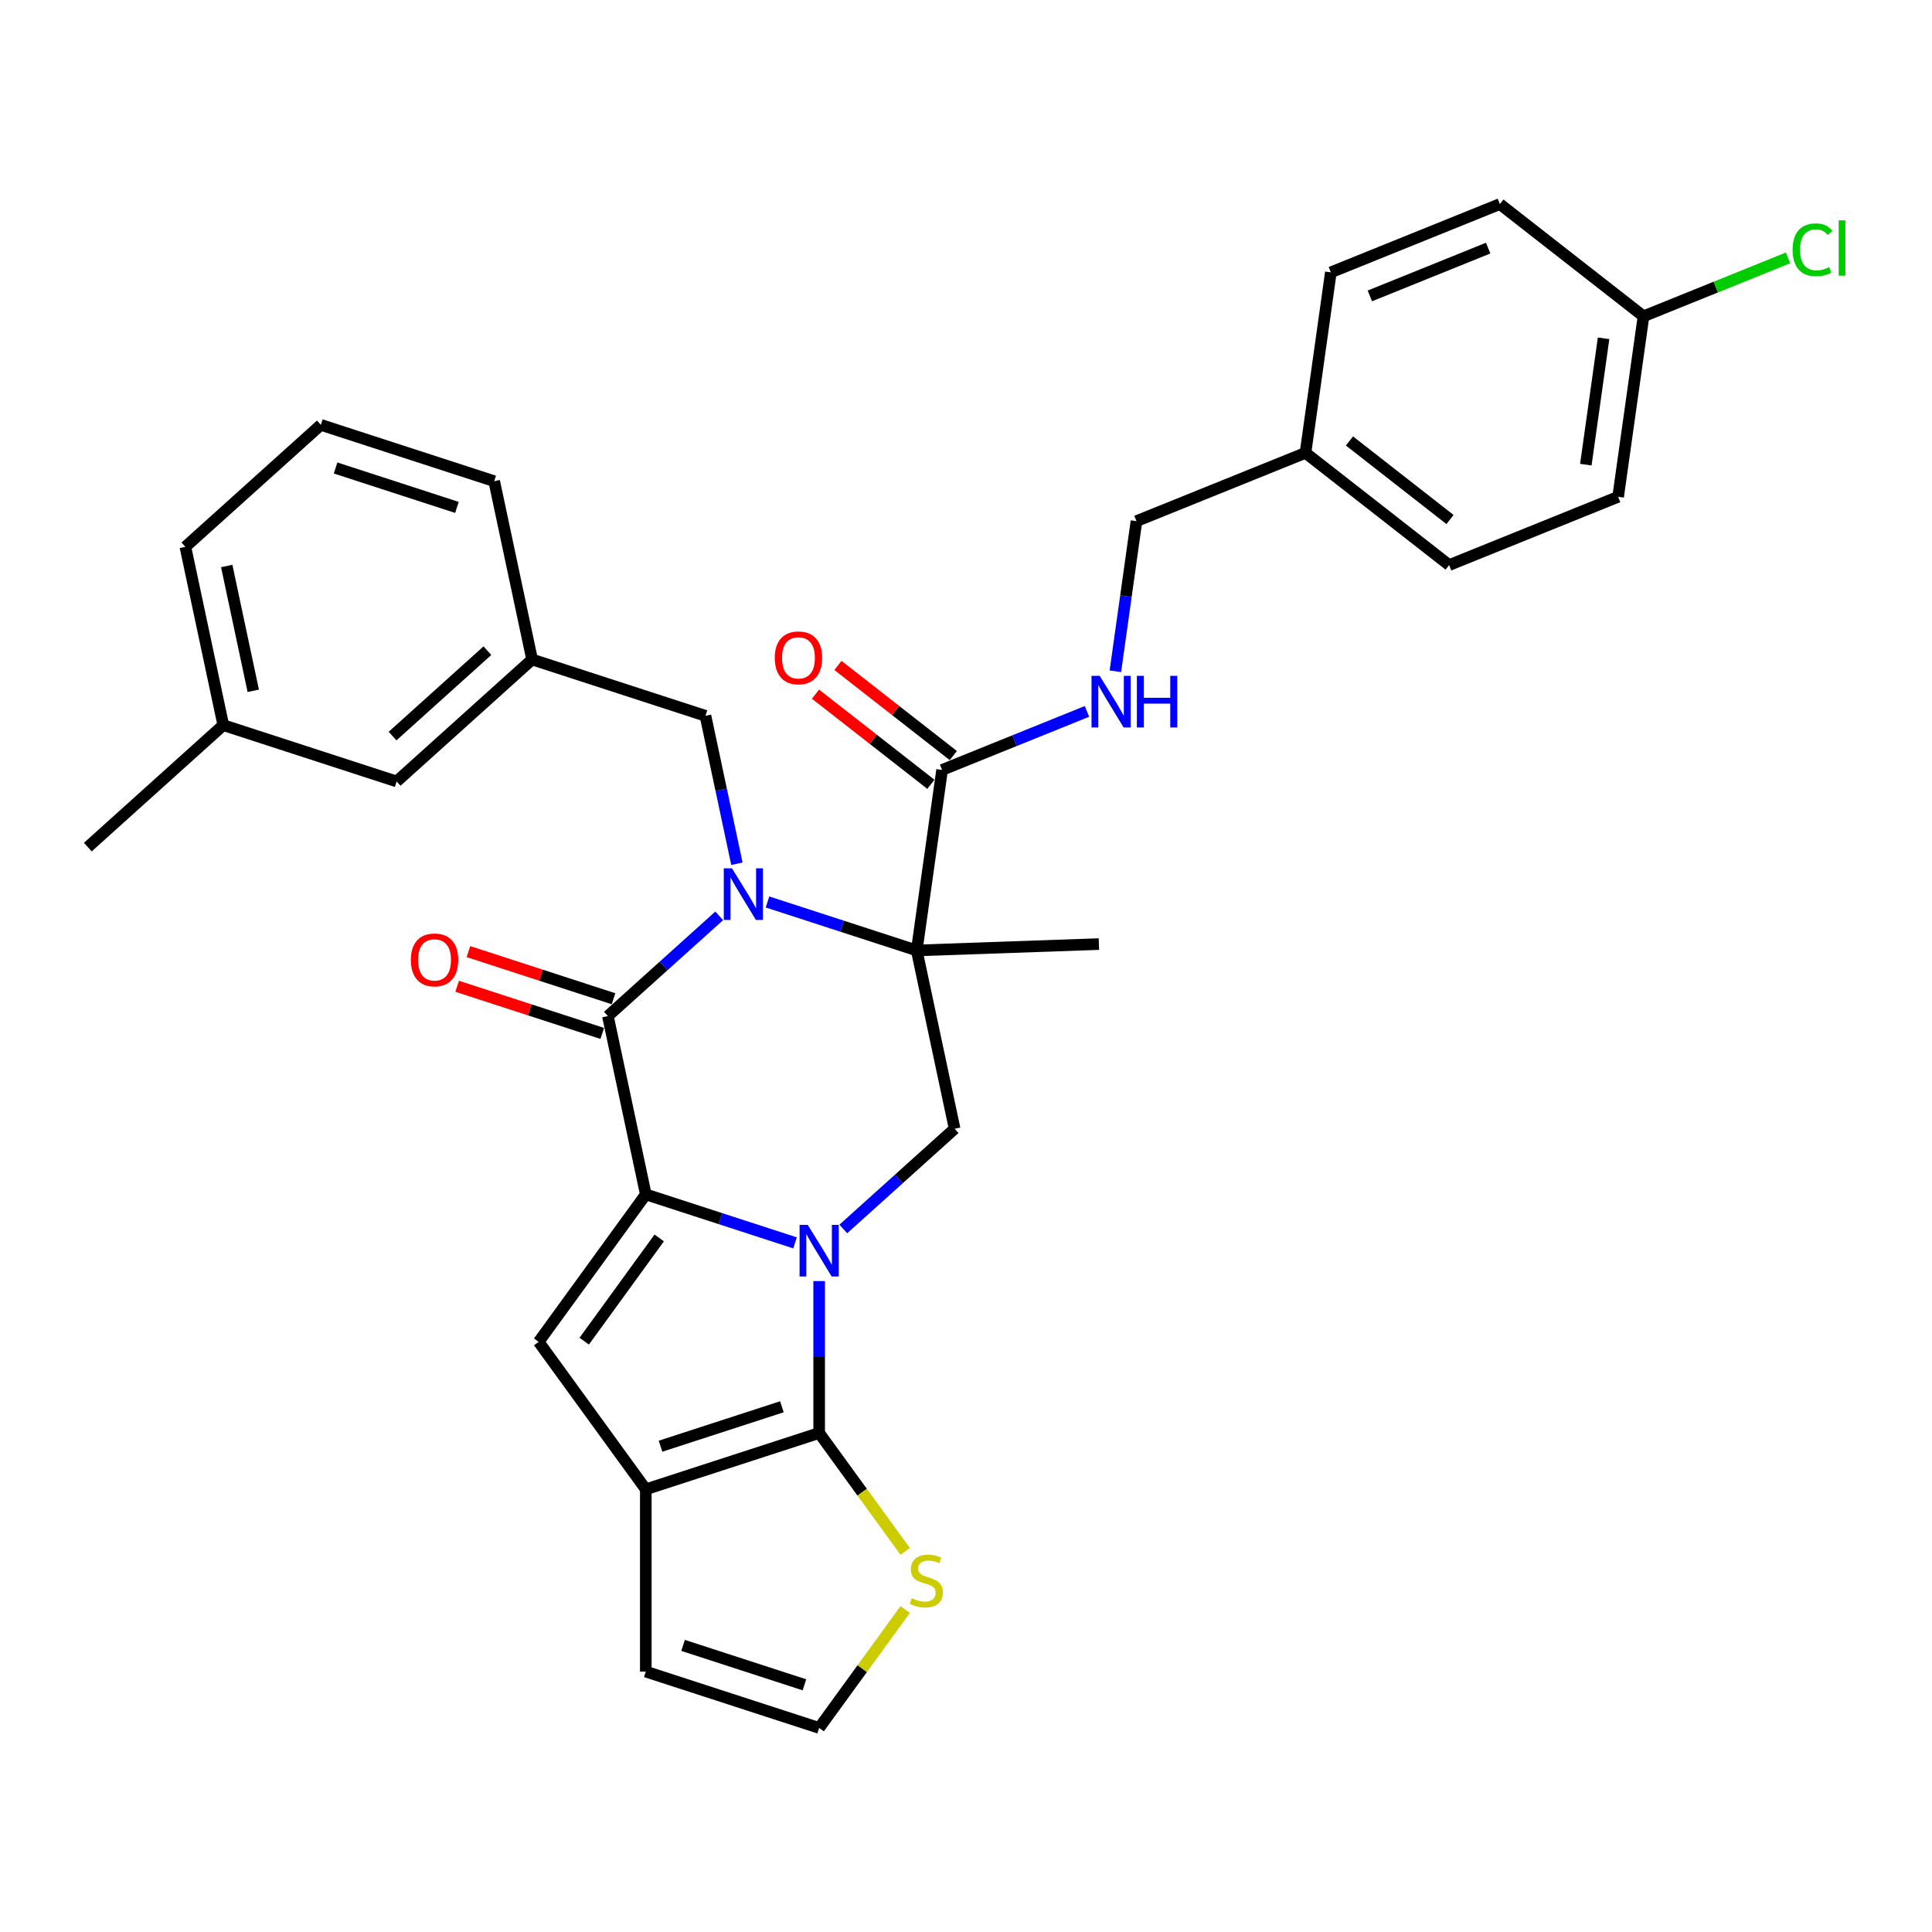 <?xml version='1.0' encoding='iso-8859-1'?>
<svg version='1.1' baseProfile='full'
              xmlns='http://www.w3.org/2000/svg'
                      xmlns:rdkit='http://www.rdkit.org/xml'
                      xmlns:xlink='http://www.w3.org/1999/xlink'
                  xml:space='preserve'
width='1000px' height='1000px' viewBox='0 0 1000 1000'>
<!-- END OF HEADER -->
<rect style='opacity:1.0;fill:#FFFFFF;stroke:none' width='1000' height='1000' x='0' y='0'> </rect>
<path class='bond-1' d='M 411.504,643.308 L 372.884,630.76' style='fill:none;fill-rule:evenodd;stroke:#0000FF;stroke-width:6px;stroke-linecap:butt;stroke-linejoin:miter;stroke-opacity:1' />
<path class='bond-1' d='M 372.884,630.76 L 334.265,618.212' style='fill:none;fill-rule:evenodd;stroke:#000000;stroke-width:6px;stroke-linecap:butt;stroke-linejoin:miter;stroke-opacity:1' />
<path class='bond-4' d='M 423.996,663.086 L 423.996,702.401' style='fill:none;fill-rule:evenodd;stroke:#0000FF;stroke-width:6px;stroke-linecap:butt;stroke-linejoin:miter;stroke-opacity:1' />
<path class='bond-4' d='M 423.996,702.401 L 423.996,741.716' style='fill:none;fill-rule:evenodd;stroke:#000000;stroke-width:6px;stroke-linecap:butt;stroke-linejoin:miter;stroke-opacity:1' />
<path class='bond-7' d='M 436.488,636.119 L 465.299,610.177' style='fill:none;fill-rule:evenodd;stroke:#0000FF;stroke-width:6px;stroke-linecap:butt;stroke-linejoin:miter;stroke-opacity:1' />
<path class='bond-7' d='M 465.299,610.177 L 494.111,584.235' style='fill:none;fill-rule:evenodd;stroke:#000000;stroke-width:6px;stroke-linecap:butt;stroke-linejoin:miter;stroke-opacity:1' />
<path class='bond-0' d='M 397.255,466.851 L 435.875,479.4' style='fill:none;fill-rule:evenodd;stroke:#0000FF;stroke-width:6px;stroke-linecap:butt;stroke-linejoin:miter;stroke-opacity:1' />
<path class='bond-0' d='M 435.875,479.4 L 474.495,491.948' style='fill:none;fill-rule:evenodd;stroke:#000000;stroke-width:6px;stroke-linecap:butt;stroke-linejoin:miter;stroke-opacity:1' />
<path class='bond-10' d='M 381.422,447.074 L 373.285,408.79' style='fill:none;fill-rule:evenodd;stroke:#0000FF;stroke-width:6px;stroke-linecap:butt;stroke-linejoin:miter;stroke-opacity:1' />
<path class='bond-10' d='M 373.285,408.79 L 365.147,370.505' style='fill:none;fill-rule:evenodd;stroke:#000000;stroke-width:6px;stroke-linecap:butt;stroke-linejoin:miter;stroke-opacity:1' />
<path class='bond-33' d='M 372.271,474.04 L 343.46,499.982' style='fill:none;fill-rule:evenodd;stroke:#0000FF;stroke-width:6px;stroke-linecap:butt;stroke-linejoin:miter;stroke-opacity:1' />
<path class='bond-33' d='M 343.46,499.982 L 314.648,525.924' style='fill:none;fill-rule:evenodd;stroke:#000000;stroke-width:6px;stroke-linecap:butt;stroke-linejoin:miter;stroke-opacity:1' />
<path class='bond-3' d='M 334.265,618.212 L 314.648,525.924' style='fill:none;fill-rule:evenodd;stroke:#000000;stroke-width:6px;stroke-linecap:butt;stroke-linejoin:miter;stroke-opacity:1' />
<path class='bond-5' d='M 334.265,618.212 L 278.808,694.541' style='fill:none;fill-rule:evenodd;stroke:#000000;stroke-width:6px;stroke-linecap:butt;stroke-linejoin:miter;stroke-opacity:1' />
<path class='bond-5' d='M 341.212,640.752 L 302.392,694.183' style='fill:none;fill-rule:evenodd;stroke:#000000;stroke-width:6px;stroke-linecap:butt;stroke-linejoin:miter;stroke-opacity:1' />
<path class='bond-2' d='M 474.495,491.948 L 494.111,584.235' style='fill:none;fill-rule:evenodd;stroke:#000000;stroke-width:6px;stroke-linecap:butt;stroke-linejoin:miter;stroke-opacity:1' />
<path class='bond-8' d='M 474.495,491.948 L 487.625,398.517' style='fill:none;fill-rule:evenodd;stroke:#000000;stroke-width:6px;stroke-linecap:butt;stroke-linejoin:miter;stroke-opacity:1' />
<path class='bond-17' d='M 474.495,491.948 L 568.786,488.655' style='fill:none;fill-rule:evenodd;stroke:#000000;stroke-width:6px;stroke-linecap:butt;stroke-linejoin:miter;stroke-opacity:1' />
<path class='bond-13' d='M 317.564,516.951 L 280.01,504.749' style='fill:none;fill-rule:evenodd;stroke:#000000;stroke-width:6px;stroke-linecap:butt;stroke-linejoin:miter;stroke-opacity:1' />
<path class='bond-13' d='M 280.01,504.749 L 242.457,492.547' style='fill:none;fill-rule:evenodd;stroke:#FF0000;stroke-width:6px;stroke-linecap:butt;stroke-linejoin:miter;stroke-opacity:1' />
<path class='bond-13' d='M 311.733,534.897 L 274.179,522.695' style='fill:none;fill-rule:evenodd;stroke:#000000;stroke-width:6px;stroke-linecap:butt;stroke-linejoin:miter;stroke-opacity:1' />
<path class='bond-13' d='M 274.179,522.695 L 236.626,510.494' style='fill:none;fill-rule:evenodd;stroke:#FF0000;stroke-width:6px;stroke-linecap:butt;stroke-linejoin:miter;stroke-opacity:1' />
<path class='bond-6' d='M 423.996,741.716 L 334.265,770.871' style='fill:none;fill-rule:evenodd;stroke:#000000;stroke-width:6px;stroke-linecap:butt;stroke-linejoin:miter;stroke-opacity:1' />
<path class='bond-6' d='M 404.705,728.143 L 341.893,748.552' style='fill:none;fill-rule:evenodd;stroke:#000000;stroke-width:6px;stroke-linecap:butt;stroke-linejoin:miter;stroke-opacity:1' />
<path class='bond-9' d='M 423.996,741.716 L 446.261,772.362' style='fill:none;fill-rule:evenodd;stroke:#000000;stroke-width:6px;stroke-linecap:butt;stroke-linejoin:miter;stroke-opacity:1' />
<path class='bond-9' d='M 446.261,772.362 L 468.527,803.008' style='fill:none;fill-rule:evenodd;stroke:#CCCC00;stroke-width:6px;stroke-linecap:butt;stroke-linejoin:miter;stroke-opacity:1' />
<path class='bond-32' d='M 278.808,694.541 L 334.265,770.871' style='fill:none;fill-rule:evenodd;stroke:#000000;stroke-width:6px;stroke-linecap:butt;stroke-linejoin:miter;stroke-opacity:1' />
<path class='bond-14' d='M 334.265,770.871 L 334.265,865.22' style='fill:none;fill-rule:evenodd;stroke:#000000;stroke-width:6px;stroke-linecap:butt;stroke-linejoin:miter;stroke-opacity:1' />
<path class='bond-11' d='M 487.625,398.517 L 525.119,383.369' style='fill:none;fill-rule:evenodd;stroke:#000000;stroke-width:6px;stroke-linecap:butt;stroke-linejoin:miter;stroke-opacity:1' />
<path class='bond-11' d='M 525.119,383.369 L 562.612,368.22' style='fill:none;fill-rule:evenodd;stroke:#0000FF;stroke-width:6px;stroke-linecap:butt;stroke-linejoin:miter;stroke-opacity:1' />
<path class='bond-15' d='M 493.434,391.082 L 463.572,367.752' style='fill:none;fill-rule:evenodd;stroke:#000000;stroke-width:6px;stroke-linecap:butt;stroke-linejoin:miter;stroke-opacity:1' />
<path class='bond-15' d='M 463.572,367.752 L 433.71,344.421' style='fill:none;fill-rule:evenodd;stroke:#FF0000;stroke-width:6px;stroke-linecap:butt;stroke-linejoin:miter;stroke-opacity:1' />
<path class='bond-15' d='M 481.817,405.952 L 451.955,382.621' style='fill:none;fill-rule:evenodd;stroke:#000000;stroke-width:6px;stroke-linecap:butt;stroke-linejoin:miter;stroke-opacity:1' />
<path class='bond-15' d='M 451.955,382.621 L 422.093,359.29' style='fill:none;fill-rule:evenodd;stroke:#FF0000;stroke-width:6px;stroke-linecap:butt;stroke-linejoin:miter;stroke-opacity:1' />
<path class='bond-12' d='M 468.527,833.084 L 446.261,863.73' style='fill:none;fill-rule:evenodd;stroke:#CCCC00;stroke-width:6px;stroke-linecap:butt;stroke-linejoin:miter;stroke-opacity:1' />
<path class='bond-12' d='M 446.261,863.73 L 423.996,894.376' style='fill:none;fill-rule:evenodd;stroke:#000000;stroke-width:6px;stroke-linecap:butt;stroke-linejoin:miter;stroke-opacity:1' />
<path class='bond-16' d='M 365.147,370.505 L 275.416,341.35' style='fill:none;fill-rule:evenodd;stroke:#000000;stroke-width:6px;stroke-linecap:butt;stroke-linejoin:miter;stroke-opacity:1' />
<path class='bond-18' d='M 577.313,347.455 L 582.774,308.599' style='fill:none;fill-rule:evenodd;stroke:#0000FF;stroke-width:6px;stroke-linecap:butt;stroke-linejoin:miter;stroke-opacity:1' />
<path class='bond-18' d='M 582.774,308.599 L 588.235,269.742' style='fill:none;fill-rule:evenodd;stroke:#000000;stroke-width:6px;stroke-linecap:butt;stroke-linejoin:miter;stroke-opacity:1' />
<path class='bond-34' d='M 423.996,894.376 L 334.265,865.22' style='fill:none;fill-rule:evenodd;stroke:#000000;stroke-width:6px;stroke-linecap:butt;stroke-linejoin:miter;stroke-opacity:1' />
<path class='bond-34' d='M 416.367,872.056 L 353.555,851.648' style='fill:none;fill-rule:evenodd;stroke:#000000;stroke-width:6px;stroke-linecap:butt;stroke-linejoin:miter;stroke-opacity:1' />
<path class='bond-19' d='M 275.416,341.35 L 205.301,404.482' style='fill:none;fill-rule:evenodd;stroke:#000000;stroke-width:6px;stroke-linecap:butt;stroke-linejoin:miter;stroke-opacity:1' />
<path class='bond-19' d='M 252.272,336.796 L 203.192,380.989' style='fill:none;fill-rule:evenodd;stroke:#000000;stroke-width:6px;stroke-linecap:butt;stroke-linejoin:miter;stroke-opacity:1' />
<path class='bond-29' d='M 275.416,341.35 L 255.8,249.062' style='fill:none;fill-rule:evenodd;stroke:#000000;stroke-width:6px;stroke-linecap:butt;stroke-linejoin:miter;stroke-opacity:1' />
<path class='bond-21' d='M 588.235,269.742 L 675.714,234.399' style='fill:none;fill-rule:evenodd;stroke:#000000;stroke-width:6px;stroke-linecap:butt;stroke-linejoin:miter;stroke-opacity:1' />
<path class='bond-23' d='M 205.301,404.482 L 115.57,375.326' style='fill:none;fill-rule:evenodd;stroke:#000000;stroke-width:6px;stroke-linecap:butt;stroke-linejoin:miter;stroke-opacity:1' />
<path class='bond-20' d='M 850.672,163.711 L 837.541,257.142' style='fill:none;fill-rule:evenodd;stroke:#000000;stroke-width:6px;stroke-linecap:butt;stroke-linejoin:miter;stroke-opacity:1' />
<path class='bond-20' d='M 830.016,175.1 L 820.824,240.501' style='fill:none;fill-rule:evenodd;stroke:#000000;stroke-width:6px;stroke-linecap:butt;stroke-linejoin:miter;stroke-opacity:1' />
<path class='bond-22' d='M 850.672,163.711 L 888.08,148.597' style='fill:none;fill-rule:evenodd;stroke:#000000;stroke-width:6px;stroke-linecap:butt;stroke-linejoin:miter;stroke-opacity:1' />
<path class='bond-22' d='M 888.08,148.597 L 925.489,133.483' style='fill:none;fill-rule:evenodd;stroke:#00CC00;stroke-width:6px;stroke-linecap:butt;stroke-linejoin:miter;stroke-opacity:1' />
<path class='bond-35' d='M 850.672,163.711 L 776.324,105.624' style='fill:none;fill-rule:evenodd;stroke:#000000;stroke-width:6px;stroke-linecap:butt;stroke-linejoin:miter;stroke-opacity:1' />
<path class='bond-26' d='M 675.714,234.399 L 688.845,140.968' style='fill:none;fill-rule:evenodd;stroke:#000000;stroke-width:6px;stroke-linecap:butt;stroke-linejoin:miter;stroke-opacity:1' />
<path class='bond-27' d='M 675.714,234.399 L 750.062,292.486' style='fill:none;fill-rule:evenodd;stroke:#000000;stroke-width:6px;stroke-linecap:butt;stroke-linejoin:miter;stroke-opacity:1' />
<path class='bond-27' d='M 698.484,228.242 L 750.527,268.903' style='fill:none;fill-rule:evenodd;stroke:#000000;stroke-width:6px;stroke-linecap:butt;stroke-linejoin:miter;stroke-opacity:1' />
<path class='bond-31' d='M 115.57,375.326 L 45.455,438.458' style='fill:none;fill-rule:evenodd;stroke:#000000;stroke-width:6px;stroke-linecap:butt;stroke-linejoin:miter;stroke-opacity:1' />
<path class='bond-36' d='M 115.57,375.326 L 95.953,283.039' style='fill:none;fill-rule:evenodd;stroke:#000000;stroke-width:6px;stroke-linecap:butt;stroke-linejoin:miter;stroke-opacity:1' />
<path class='bond-36' d='M 131.085,357.56 L 117.353,292.959' style='fill:none;fill-rule:evenodd;stroke:#000000;stroke-width:6px;stroke-linecap:butt;stroke-linejoin:miter;stroke-opacity:1' />
<path class='bond-24' d='M 776.324,105.624 L 688.845,140.968' style='fill:none;fill-rule:evenodd;stroke:#000000;stroke-width:6px;stroke-linecap:butt;stroke-linejoin:miter;stroke-opacity:1' />
<path class='bond-24' d='M 770.271,128.421 L 709.035,153.162' style='fill:none;fill-rule:evenodd;stroke:#000000;stroke-width:6px;stroke-linecap:butt;stroke-linejoin:miter;stroke-opacity:1' />
<path class='bond-25' d='M 837.541,257.142 L 750.062,292.486' style='fill:none;fill-rule:evenodd;stroke:#000000;stroke-width:6px;stroke-linecap:butt;stroke-linejoin:miter;stroke-opacity:1' />
<path class='bond-28' d='M 166.068,219.907 L 255.8,249.062' style='fill:none;fill-rule:evenodd;stroke:#000000;stroke-width:6px;stroke-linecap:butt;stroke-linejoin:miter;stroke-opacity:1' />
<path class='bond-28' d='M 173.697,242.227 L 236.509,262.635' style='fill:none;fill-rule:evenodd;stroke:#000000;stroke-width:6px;stroke-linecap:butt;stroke-linejoin:miter;stroke-opacity:1' />
<path class='bond-30' d='M 166.068,219.907 L 95.953,283.039' style='fill:none;fill-rule:evenodd;stroke:#000000;stroke-width:6px;stroke-linecap:butt;stroke-linejoin:miter;stroke-opacity:1' />
<path  class='atom-0' d='M 418.09 634.007
L 426.845 648.159
Q 427.713 649.556, 429.11 652.084
Q 430.506 654.613, 430.581 654.764
L 430.581 634.007
L 434.129 634.007
L 434.129 660.727
L 430.468 660.727
L 421.071 645.254
Q 419.977 643.442, 418.807 641.366
Q 417.674 639.291, 417.335 638.649
L 417.335 660.727
L 413.863 660.727
L 413.863 634.007
L 418.09 634.007
' fill='#0000FF'/>
<path  class='atom-1' d='M 378.857 449.433
L 387.613 463.585
Q 388.481 464.981, 389.877 467.51
Q 391.273 470.038, 391.349 470.189
L 391.349 449.433
L 394.896 449.433
L 394.896 476.152
L 391.236 476.152
L 381.838 460.679
Q 380.744 458.867, 379.574 456.792
Q 378.442 454.716, 378.102 454.075
L 378.102 476.152
L 374.63 476.152
L 374.63 449.433
L 378.857 449.433
' fill='#0000FF'/>
<path  class='atom-10' d='M 471.905 827.217
Q 472.207 827.33, 473.452 827.858
Q 474.698 828.387, 476.056 828.726
Q 477.453 829.028, 478.811 829.028
Q 481.34 829.028, 482.812 827.821
Q 484.283 826.575, 484.283 824.424
Q 484.283 822.952, 483.529 822.046
Q 482.812 821.141, 481.679 820.65
Q 480.547 820.159, 478.66 819.593
Q 476.283 818.876, 474.849 818.197
Q 473.452 817.518, 472.433 816.083
Q 471.452 814.649, 471.452 812.234
Q 471.452 808.875, 473.716 806.8
Q 476.018 804.724, 480.547 804.724
Q 483.642 804.724, 487.152 806.196
L 486.284 809.102
Q 483.076 807.781, 480.66 807.781
Q 478.056 807.781, 476.622 808.875
Q 475.188 809.932, 475.226 811.781
Q 475.226 813.215, 475.943 814.083
Q 476.698 814.951, 477.755 815.442
Q 478.849 815.933, 480.66 816.499
Q 483.076 817.253, 484.51 818.008
Q 485.944 818.763, 486.963 820.31
Q 488.02 821.82, 488.02 824.424
Q 488.02 828.122, 485.529 830.123
Q 483.076 832.085, 478.962 832.085
Q 476.585 832.085, 474.773 831.557
Q 472.999 831.066, 470.886 830.198
L 471.905 827.217
' fill='#CCCC00'/>
<path  class='atom-12' d='M 569.198 349.813
L 577.954 363.966
Q 578.822 365.362, 580.218 367.891
Q 581.614 370.419, 581.69 370.57
L 581.69 349.813
L 585.237 349.813
L 585.237 376.533
L 581.577 376.533
L 572.179 361.06
Q 571.085 359.248, 569.915 357.173
Q 568.783 355.097, 568.443 354.455
L 568.443 376.533
L 564.971 376.533
L 564.971 349.813
L 569.198 349.813
' fill='#0000FF'/>
<path  class='atom-12' d='M 588.445 349.813
L 592.068 349.813
L 592.068 361.173
L 605.73 361.173
L 605.73 349.813
L 609.353 349.813
L 609.353 376.533
L 605.73 376.533
L 605.73 364.192
L 592.068 364.192
L 592.068 376.533
L 588.445 376.533
L 588.445 349.813
' fill='#0000FF'/>
<path  class='atom-14' d='M 212.652 496.844
Q 212.652 490.429, 215.822 486.843
Q 218.992 483.258, 224.917 483.258
Q 230.842 483.258, 234.012 486.843
Q 237.182 490.429, 237.182 496.844
Q 237.182 503.335, 233.975 507.034
Q 230.767 510.695, 224.917 510.695
Q 219.03 510.695, 215.822 507.034
Q 212.652 503.373, 212.652 496.844
M 224.917 507.676
Q 228.993 507.676, 231.182 504.958
Q 233.408 502.203, 233.408 496.844
Q 233.408 491.598, 231.182 488.957
Q 228.993 486.277, 224.917 486.277
Q 220.841 486.277, 218.615 488.919
Q 216.426 491.561, 216.426 496.844
Q 216.426 502.241, 218.615 504.958
Q 220.841 507.676, 224.917 507.676
' fill='#FF0000'/>
<path  class='atom-16' d='M 401.012 340.505
Q 401.012 334.09, 404.182 330.504
Q 407.352 326.919, 413.277 326.919
Q 419.202 326.919, 422.373 330.504
Q 425.543 334.09, 425.543 340.505
Q 425.543 346.997, 422.335 350.695
Q 419.127 354.356, 413.277 354.356
Q 407.39 354.356, 404.182 350.695
Q 401.012 347.034, 401.012 340.505
M 413.277 351.337
Q 417.353 351.337, 419.542 348.619
Q 421.769 345.864, 421.769 340.505
Q 421.769 335.26, 419.542 332.618
Q 417.353 329.938, 413.277 329.938
Q 409.201 329.938, 406.975 332.58
Q 404.786 335.222, 404.786 340.505
Q 404.786 345.902, 406.975 348.619
Q 409.201 351.337, 413.277 351.337
' fill='#FF0000'/>
<path  class='atom-23' d='M 927.848 129.292
Q 927.848 122.65, 930.942 119.178
Q 934.075 115.668, 940 115.668
Q 945.51 115.668, 948.454 119.555
L 945.963 121.593
Q 943.812 118.763, 940 118.763
Q 935.962 118.763, 933.811 121.48
Q 931.697 124.159, 931.697 129.292
Q 931.697 134.576, 933.886 137.293
Q 936.113 140.01, 940.415 140.01
Q 943.359 140.01, 946.793 138.236
L 947.85 141.067
Q 946.453 141.973, 944.34 142.501
Q 942.227 143.029, 939.887 143.029
Q 934.075 143.029, 930.942 139.482
Q 927.848 135.934, 927.848 129.292
' fill='#00CC00'/>
<path  class='atom-23' d='M 951.699 114.045
L 955.171 114.045
L 955.171 142.69
L 951.699 142.69
L 951.699 114.045
' fill='#00CC00'/>
</svg>
